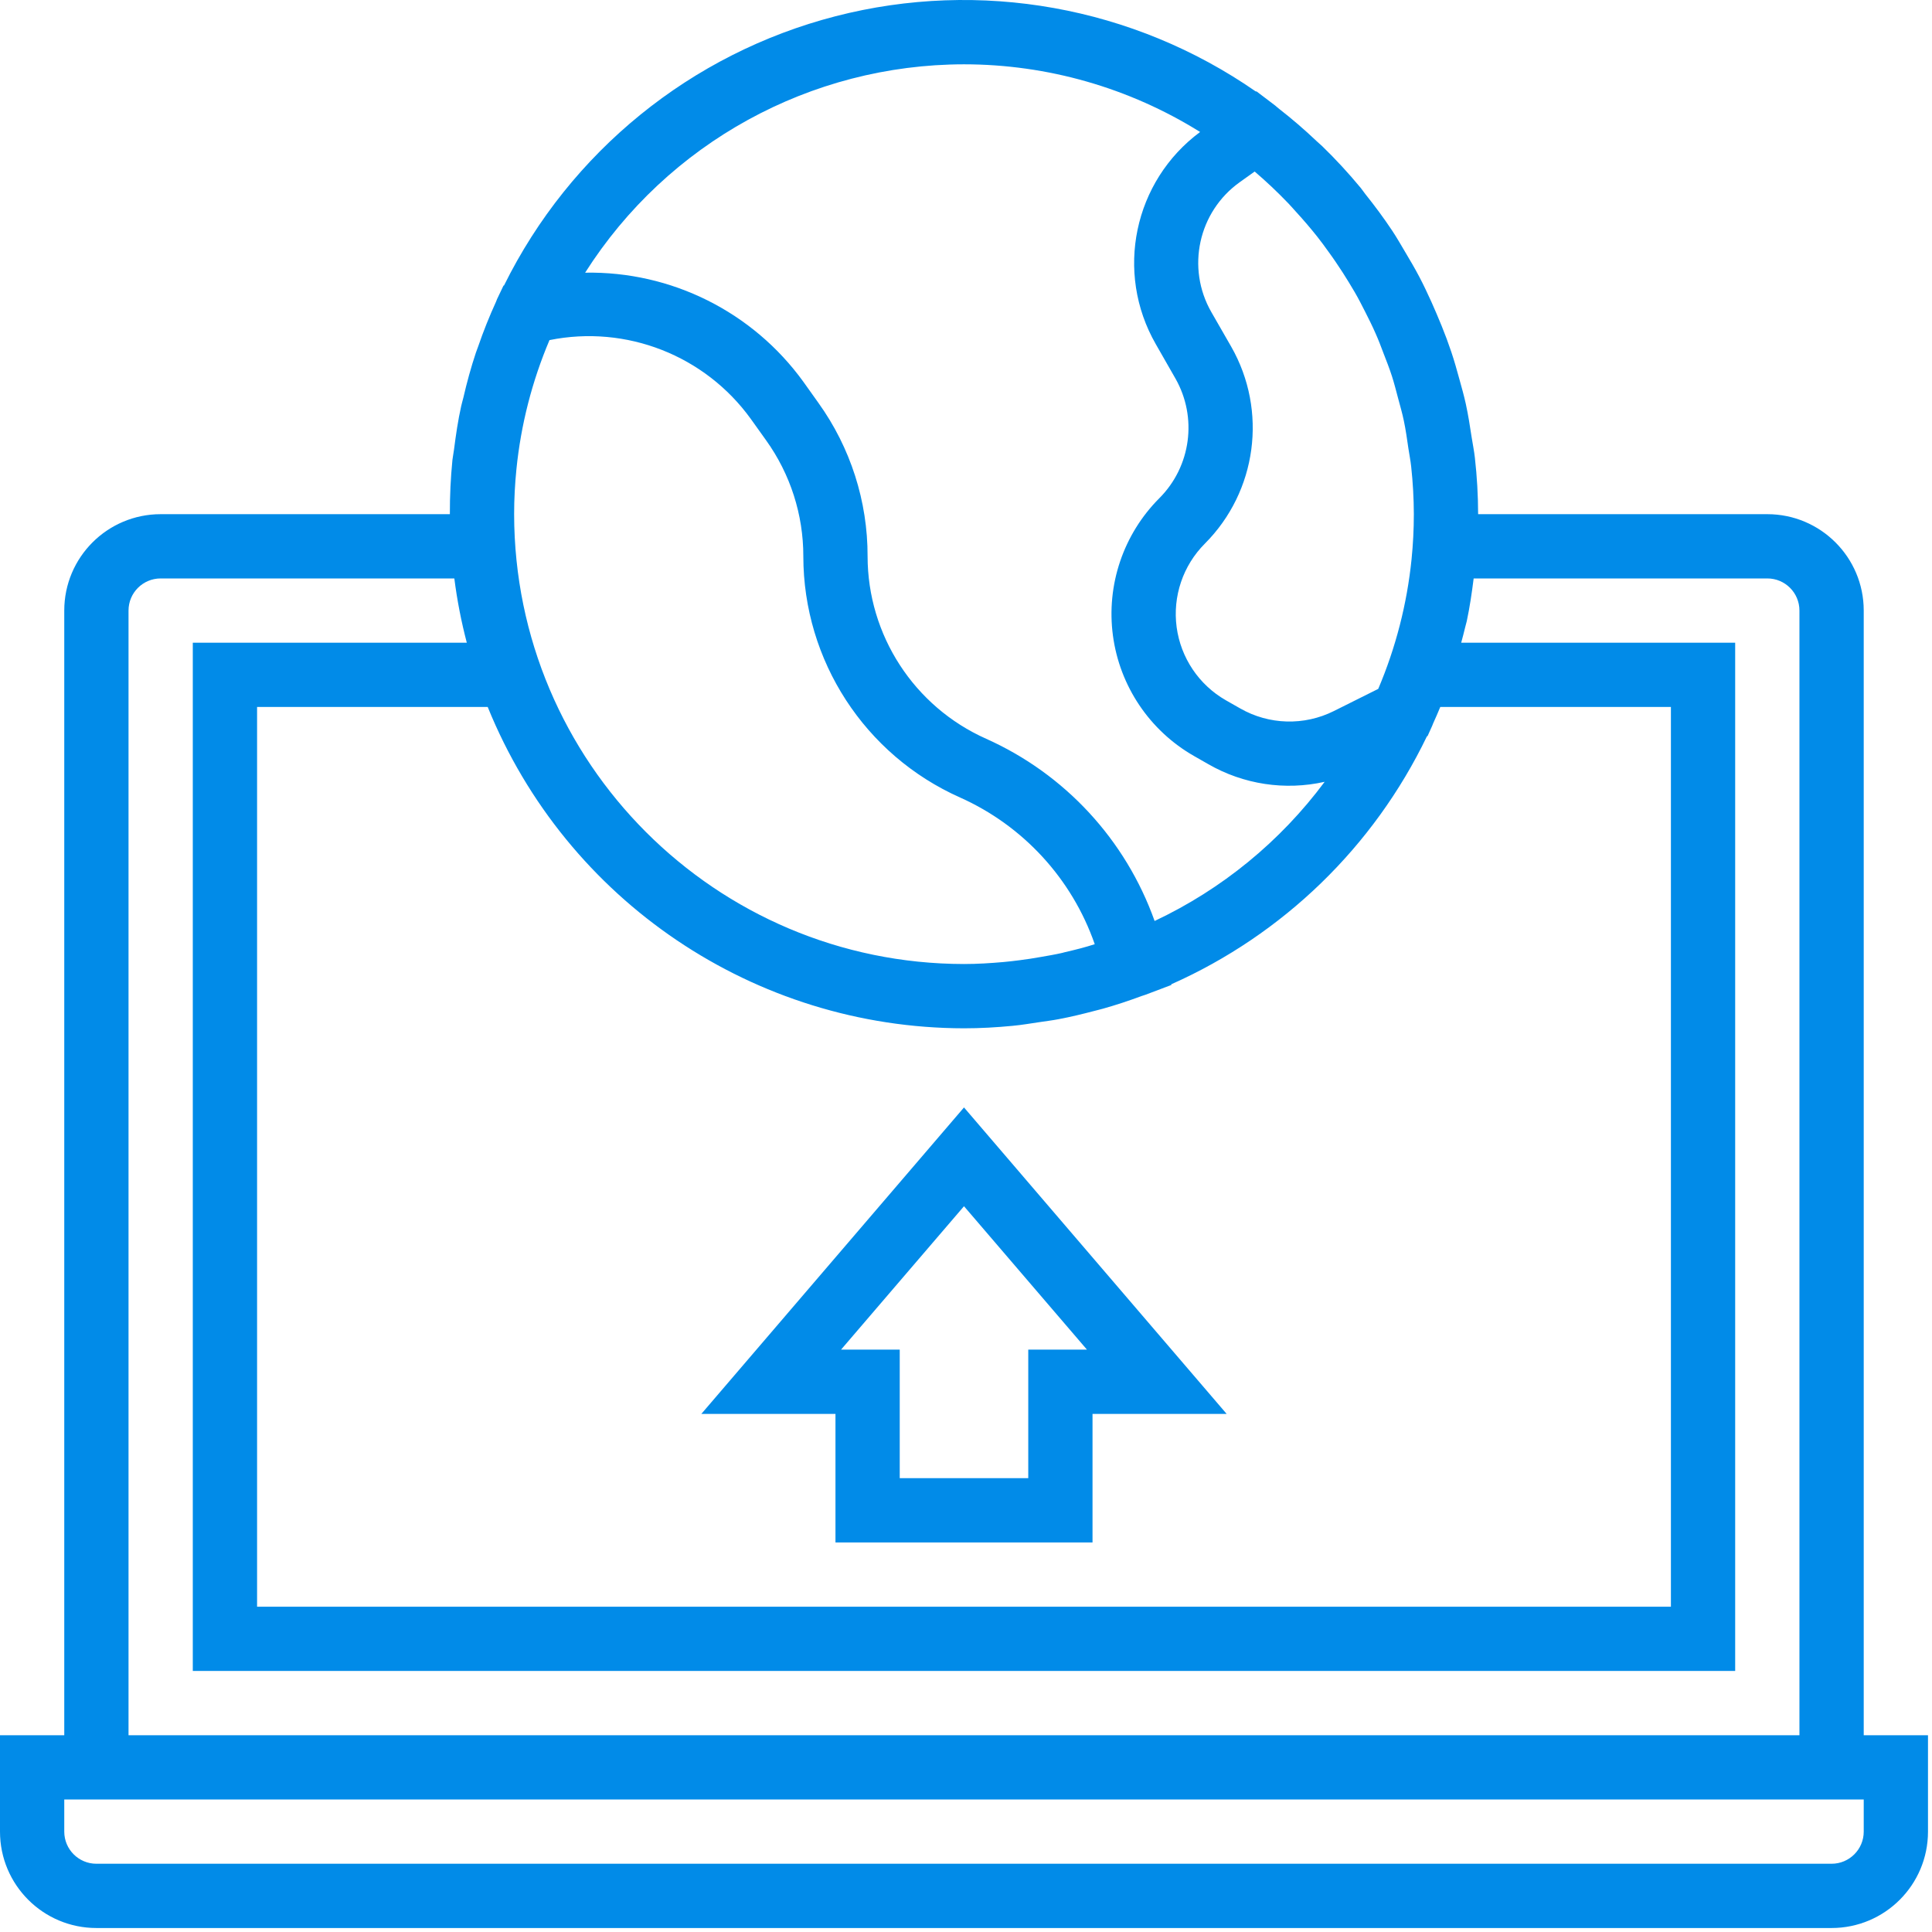 <?xml version="1.0" encoding="utf-8"?>
<svg width="80px" height="80px" viewbox="0 0 80 80" version="1.1" xmlns:xlink="http://www.w3.org/1999/xlink" xmlns="http://www.w3.org/2000/svg">
  <g id="driving-openshift">
    <g id="Website-UI">
      <g id="NET-Legacy-App-Modernization">
        <g id="Group-11-Copy-3">
          <g id="Driving-OpenShift">
            <path d="M77.173 25.282C77.173 23.078 75.385 21.291 73.181 21.291L61.206 21.291C61.204 20.514 61.16 19.738 61.073 18.966C61.042 18.681 60.985 18.403 60.94 18.12C60.869 17.651 60.797 17.188 60.696 16.724C60.62 16.379 60.525 16.041 60.43 15.701C60.326 15.32 60.22 14.942 60.095 14.571C59.97 14.2 59.841 13.851 59.696 13.496C59.551 13.141 59.419 12.831 59.269 12.495C59.109 12.143 58.945 11.793 58.764 11.45C58.583 11.106 58.393 10.784 58.199 10.458C58.017 10.152 57.843 9.844 57.645 9.547C57.298 9.025 56.924 8.522 56.534 8.034C56.468 7.952 56.412 7.863 56.344 7.78C55.844 7.175 55.311 6.597 54.747 6.05C54.675 5.982 54.6 5.917 54.526 5.851C54.017 5.367 53.485 4.91 52.93 4.479C52.886 4.446 52.849 4.406 52.805 4.372L52.025 3.78L52.006 3.792C46.934 0.27 40.579 -0.87 34.599 0.672C28.62 2.214 23.608 6.284 20.871 11.82L20.849 11.826L20.582 12.385C20.568 12.418 20.557 12.453 20.543 12.486C20.264 13.096 20.015 13.719 19.796 14.357C19.767 14.44 19.734 14.521 19.706 14.603C19.503 15.211 19.333 15.831 19.187 16.466C19.159 16.582 19.123 16.696 19.098 16.812C18.965 17.405 18.877 18.009 18.799 18.62C18.782 18.762 18.75 18.902 18.734 19.046C18.66 19.792 18.625 20.541 18.628 21.291L6.653 21.291C4.448 21.291 2.661 23.078 2.661 25.282L2.661 71.852L0 71.852L0 75.844C0 78.048 1.787 79.835 3.992 79.835L75.842 79.835C78.046 79.835 79.834 78.048 79.834 75.844L79.834 71.852L77.173 71.852L77.173 25.282L77.173 25.282ZM21.384 19.428C21.569 17.588 22.031 15.786 22.753 14.083C25.934 13.44 29.197 14.72 31.094 17.353L31.721 18.23C32.726 19.631 33.266 21.312 33.264 23.036C33.267 27.355 35.809 31.267 39.755 33.023C42.371 34.193 44.389 36.391 45.331 39.097C44.922 39.23 44.511 39.332 44.099 39.427C44.058 39.437 44.019 39.45 43.978 39.459C43.685 39.526 43.388 39.575 43.093 39.627C42.798 39.679 42.516 39.724 42.224 39.76C42.003 39.788 41.784 39.815 41.559 39.835C41.015 39.883 40.468 39.918 39.912 39.918C29.63 39.904 21.3 31.572 21.289 21.291C21.289 20.663 21.322 20.041 21.384 19.428L21.384 19.428ZM39.917 42.58C40.589 42.58 41.258 42.542 41.925 42.478C42.307 42.443 42.678 42.377 43.053 42.323C43.319 42.283 43.576 42.252 43.835 42.202C44.336 42.108 44.824 41.989 45.311 41.861C45.433 41.828 45.559 41.8 45.681 41.765C46.213 41.615 46.745 41.439 47.255 41.249C47.311 41.228 47.368 41.214 47.425 41.193L48.049 40.958C48.102 40.935 48.157 40.919 48.21 40.896L48.504 40.786L48.498 40.758C53.132 38.699 56.885 35.06 59.085 30.491L59.113 30.478L59.307 30.047C59.321 30.019 59.328 29.99 59.34 29.962C59.443 29.734 59.544 29.505 59.639 29.274L69.189 29.274L69.189 66.53L10.645 66.53L10.645 29.274L20.195 29.274C23.452 37.307 31.249 42.568 39.917 42.58L39.917 42.58ZM57.07 28.525L55.234 29.442C54.004 30.058 52.547 30.018 51.353 29.334L50.759 28.996C49.646 28.359 48.892 27.239 48.722 25.968C48.552 24.697 48.984 23.418 49.89 22.511C52.048 20.349 52.495 17.011 50.983 14.357L50.162 12.928C49.109 11.095 49.62 8.762 51.343 7.538L51.953 7.103C52.435 7.515 52.897 7.951 53.336 8.409C53.451 8.528 53.559 8.653 53.669 8.775C53.975 9.108 54.267 9.45 54.546 9.801C54.707 10.007 54.864 10.216 55.014 10.429C55.221 10.711 55.413 11 55.605 11.294C55.774 11.56 55.938 11.826 56.093 12.092C56.249 12.358 56.382 12.625 56.519 12.891C56.672 13.193 56.824 13.495 56.959 13.805C57.078 14.071 57.18 14.337 57.284 14.617C57.407 14.933 57.532 15.251 57.637 15.576C57.733 15.875 57.81 16.181 57.891 16.486C57.972 16.791 58.063 17.098 58.129 17.417C58.209 17.795 58.262 18.18 58.318 18.564C58.355 18.817 58.407 19.064 58.434 19.321C58.505 19.975 58.542 20.633 58.544 21.291C58.544 21.921 58.511 22.544 58.45 23.153C58.262 25.003 57.797 26.814 57.07 28.525L57.07 28.525ZM39.917 2.663C43.374 2.664 46.761 3.635 49.694 5.465C46.943 7.503 46.154 11.277 47.857 14.247L48.674 15.676C49.59 17.288 49.318 19.314 48.008 20.627C46.516 22.12 45.804 24.224 46.084 26.317C46.364 28.41 47.604 30.253 49.437 31.302L50.031 31.641C51.489 32.481 53.21 32.742 54.851 32.373C53.014 34.844 50.596 36.823 47.81 38.136C46.613 34.774 44.093 32.048 40.835 30.591C37.851 29.262 35.928 26.303 35.925 23.036C35.93 20.758 35.218 18.536 33.89 16.684L33.264 15.806C31.172 12.914 27.798 11.227 24.229 11.291C27.64 5.923 33.557 2.669 39.917 2.663L39.917 2.663ZM5.322 25.282C5.322 24.547 5.918 23.952 6.653 23.952L18.813 23.952C18.927 24.849 19.1 25.738 19.329 26.613L7.983 26.613L7.983 69.191L71.85 69.191L71.85 26.613L60.505 26.613C60.56 26.399 60.622 26.186 60.671 25.969C60.69 25.886 60.716 25.806 60.735 25.724C60.859 25.142 60.946 24.549 61.021 23.952L73.181 23.952C73.916 23.952 74.511 24.547 74.511 25.282L74.511 71.852L5.322 71.852L5.322 25.282L5.322 25.282ZM77.173 75.844C77.173 76.578 76.577 77.174 75.842 77.174L3.992 77.174C3.257 77.174 2.661 76.578 2.661 75.844L2.661 74.513L77.173 74.513L77.173 75.844L77.173 75.844Z" id="Shape" fill="#018BE8" fill-rule="evenodd" stroke="none" />
            <path d="M5.554 18.012L16.198 18.012L16.198 12.69L21.752 12.69L10.876 0L0 12.69L5.554 12.69L5.554 18.012L5.554 18.012ZM10.876 4.09L15.967 10.028L13.537 10.028L13.537 15.351L8.215 15.351L8.215 10.028L5.785 10.028L10.876 4.09L10.876 4.09Z" transform="translate(29.041 45.857)" id="Shape#1" fill="#018BE8" fill-rule="evenodd" stroke="none" />
          </g>
        </g>
      </g>
    </g>
  </g>
</svg>